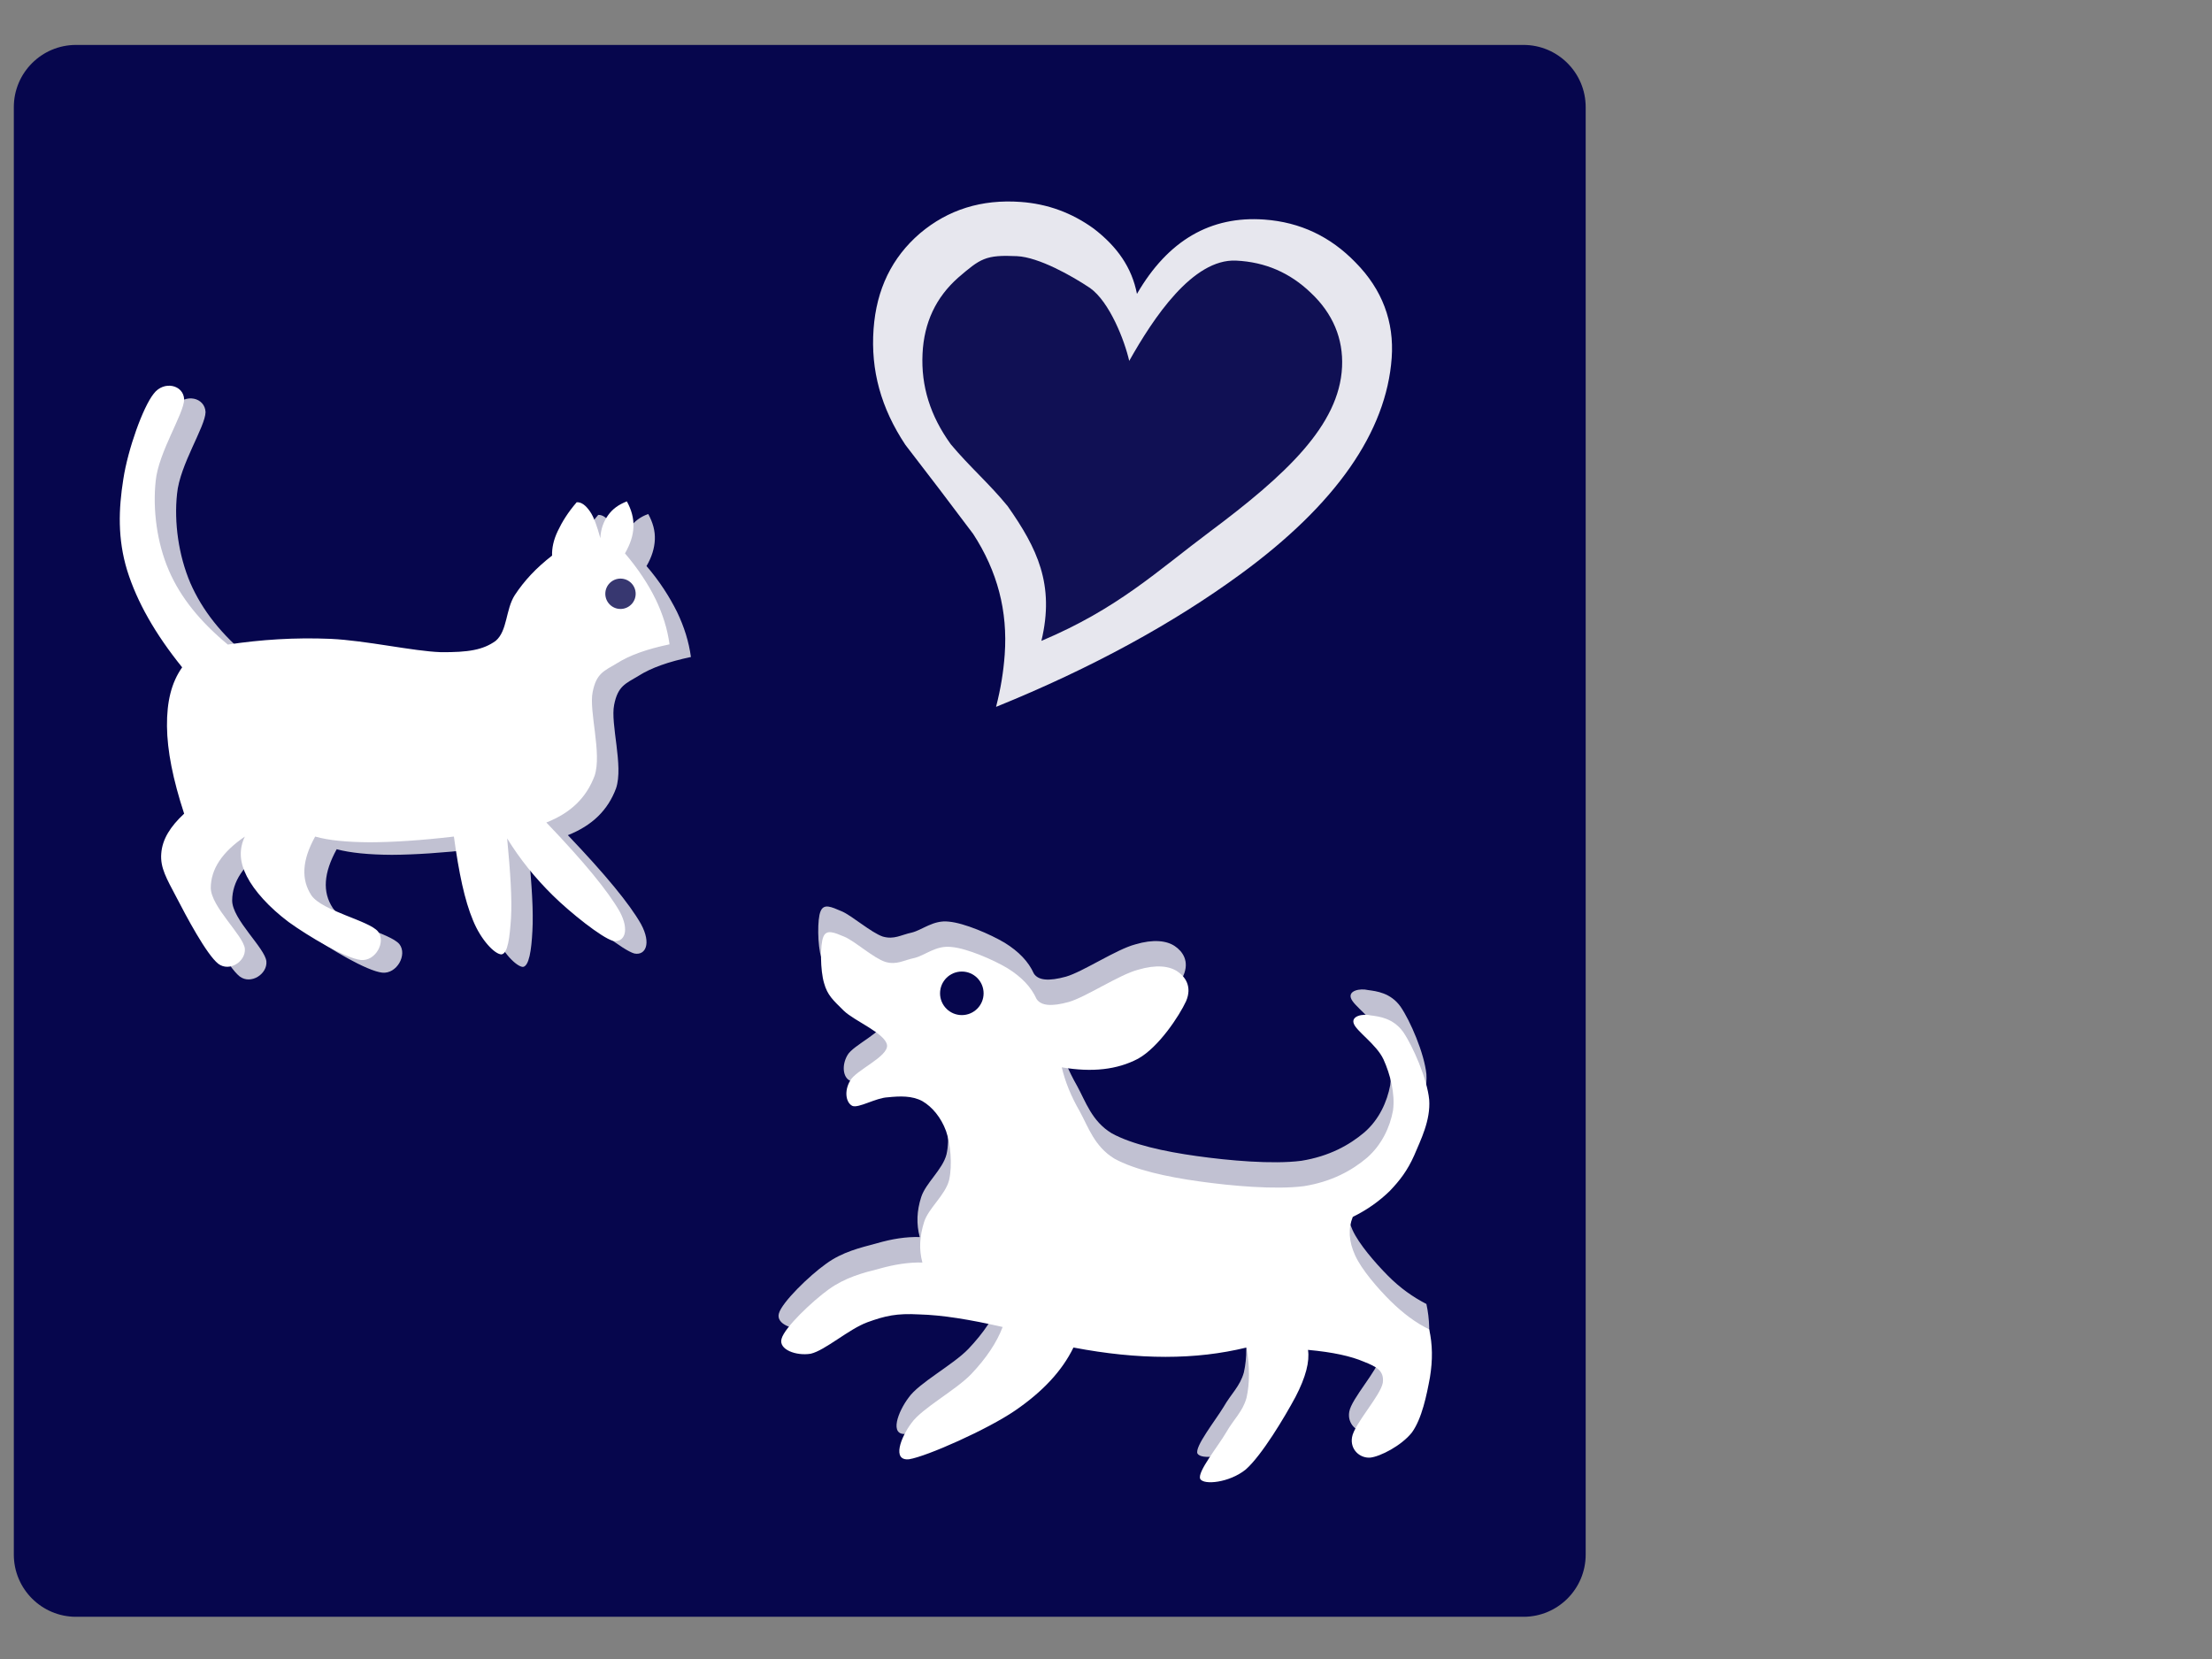 <?xml version="1.0"?><svg width="640" height="480" xmlns="http://www.w3.org/2000/svg">
 <rect width="100%" height="100%" fill="#808080" stroke="none"/>
 <title>animals</title>
 <g>
  <title>Layer 1</title>
  <path id="svg_2" clip-rule="evenodd" d="m231.394,13l-209.394,0c-9.941,0 -18,8.059 -18,18l0,418.788c0,9.94 8.059,18 18,18l418.787,0c9.941,0 18,-8.06 18,-18l0,-418.788c0,-9.941 -8.059,-18 -18,-18l-209.393,0z" fill="#06064d" fill-rule="evenodd"/>
  <path id="svg_4" clip-rule="evenodd" d="m59.471,239.083c-4.068,3.709 -6.264,7.416 -6.588,11.557c-0.324,4.068 1.512,7.164 4.392,12.635c2.7,5.365 8.676,16.596 12.097,19.26c3.239,2.412 8.027,-0.719 7.703,-4.391c-0.396,-3.852 -9.9,-12.133 -9.9,-17.604c0.037,-5.438 3.24,-10.332 9.9,-14.832c-1.8,3.6 -1.619,7.344 0.54,11.52c2.124,4.176 6.479,9 12.097,13.211c5.58,4.033 16.379,10.477 20.879,10.98c4.213,0.432 7.345,-5.184 4.969,-8.244c-2.592,-3.168 -16.092,-5.904 -19.26,-10.439c-3.097,-4.68 -2.629,-10.225 1.115,-17.027c3.889,1.043 9.252,1.584 15.948,1.619c6.731,-0.035 14.651,-0.576 24.192,-1.619c1.439,10.512 3.096,18.432 5.508,24.191c2.232,5.76 6.408,9.791 8.244,9.863c1.764,-0.252 2.447,-4.752 2.736,-10.439c0.323,-5.652 -0.181,-13.248 -1.117,-23.076c3.744,6.084 8.101,11.447 13.213,16.488c5.076,5.004 14.111,12.203 17.388,13.141c3.204,0.646 5.04,-2.809 1.908,-8.568c-3.276,-5.76 -10.224,-14.221 -21.132,-25.668c7.092,-2.809 11.592,-7.273 13.932,-13.537c2.232,-6.516 -1.691,-18.647 -0.54,-24.191c1.08,-5.436 3.24,-6.084 7.021,-8.352c3.744,-2.376 8.711,-4.104 15.191,-5.472c-0.611,-4.428 -1.908,-8.64 -4.031,-13.068c-2.197,-4.392 -5.041,-8.856 -8.82,-13.248c1.548,-2.628 2.304,-5.184 2.412,-7.668c0.107,-2.52 -0.576,-4.932 -1.908,-7.38c-2.448,0.828 -4.141,2.304 -5.473,4.032c-1.224,1.692 -2.088,4.032 -2.195,6.624c-0.936,-3.492 -1.944,-6.084 -3.024,-7.776c-1.188,-1.692 -2.448,-2.7 -3.78,-2.628c-2.556,2.952 -4.248,5.724 -5.472,8.316c-1.224,2.556 -1.728,4.932 -1.655,7.128c-4.608,3.564 -8.029,7.236 -10.801,11.448c-2.664,4.212 -2.088,10.224 -5.508,13.176c-3.708,2.7 -7.956,3.384 -15.948,3.312c-8.1,-0.288 -21.6,-3.384 -31.896,-3.852c-10.368,-0.432 -20.088,0.216 -29.7,1.656c-7.956,-6.48 -13.536,-13.5 -17.028,-21.456c-3.42,-8.028 -4.752,-17.568 -3.852,-25.848c0.792,-8.388 8.172,-19.368 8.244,-23.616c-0.18,-4.248 -5.832,-5.544 -8.784,-1.656c-3.06,3.888 -7.524,16.02 -8.82,24.732c-1.368,8.604 -1.692,17.208 1.116,26.388c2.88,9.108 8.064,18.36 15.947,28.044c-3.096,4.356 -4.463,9.9 -4.391,17.064c0.107,7.09 1.655,15.37 4.931,25.27z" fill="#ffffff" fill-rule="evenodd" opacity="0.75"/>
  <path id="svg_5" clip-rule="evenodd" d="m306.395,301.472c0.936,4.068 2.736,8.314 5.256,12.744c2.447,4.428 4.213,10.188 10.008,13.68c5.869,3.24 15.229,5.291 24.588,6.588c9.217,1.295 21.996,2.447 30.275,1.367c8.064,-1.295 13.861,-4.535 18.217,-8.207c4.32,-3.744 6.588,-8.893 7.488,-13.645c0.684,-4.859 -0.828,-10.584 -2.736,-14.797c-2.053,-4.428 -7.992,-8.242 -8.641,-10.475c-0.684,-2.088 2.557,-2.844 5.004,-2.268c2.342,0.322 6.48,0.756 9.361,4.787c2.807,4.068 6.875,13.5 7.488,19.549c0.359,5.975 -2.377,11.699 -4.32,16.199c-1.873,4.355 -4.176,7.164 -7.057,10.225c-2.988,2.916 -6.553,5.471 -10.691,7.523c-1.369,3.42 -1.188,6.947 0.684,11.123c1.836,4.068 6.588,9.541 10.225,13.213c3.6,3.637 7.271,6.191 11.16,8.207c0.936,4.357 1.115,8.857 0.252,13.896c-0.9,5.076 -2.377,11.916 -5.256,15.949c-3.061,3.814 -9.072,6.982 -12.061,7.271c-2.953,0.215 -5.904,-2.412 -5.256,-5.939c0.611,-3.744 8.244,-11.988 8.891,-15.697c0.469,-3.707 -1.871,-4.607 -5.471,-6.156c-3.672,-1.619 -8.965,-2.699 -16.164,-3.383c0.504,3.348 -0.611,7.848 -3.637,13.643c-3.131,5.832 -9.719,16.85 -14.328,20.953c-4.752,3.852 -12.168,4.572 -13.211,2.736c-0.865,-1.945 5.111,-9.469 7.523,-13.428c2.268,-3.961 4.787,-6.014 5.904,-10.045c0.936,-4.141 0.936,-9 0,-14.58c-7.416,1.764 -15.049,2.771 -23.436,2.736c-8.424,0.035 -17.172,-0.973 -26.641,-2.736c-3.313,6.805 -8.928,12.744 -16.848,18.252c-7.992,5.508 -25.74,13.32 -30.744,14.111c-5.041,0.576 -2.412,-6.443 0.684,-10.512c2.951,-4.248 12.889,-9.467 17.316,-14.111c4.428,-4.68 7.416,-9.18 9.107,-13.645c-9.648,-2.195 -17.568,-3.455 -24.156,-3.635c-6.588,-0.361 -9.828,0.395 -15.012,2.268c-5.328,1.943 -12.275,8.172 -16.378,9.107c-4.249,0.684 -9.324,-1.225 -8.425,-4.32c0.899,-3.24 8.819,-10.943 13.643,-14.363c4.717,-3.457 9.9,-4.645 14.58,-5.904c4.572,-1.332 8.604,-1.943 12.529,-1.836c-1.01,-3.779 -0.865,-7.596 0.432,-11.592c1.295,-4.031 6.191,-7.957 7.307,-12.313c1.008,-4.463 0.324,-10.332 -0.936,-14.111c-1.332,-3.924 -4.068,-6.984 -6.803,-8.641c-2.953,-1.619 -6.625,-1.477 -10.045,-1.115c-3.492,0.145 -8.389,3.24 -10.225,2.484c-1.871,-0.938 -2.375,-4.285 -0.684,-7.273c1.584,-3.023 10.98,-6.912 10.691,-10.26c-0.432,-3.455 -9.467,-7.02 -12.527,-10.008c-3.096,-3.061 -4.717,-4.463 -5.688,-7.955c-1.117,-3.637 -1.188,-11.27 -0.217,-13.465c0.936,-2.305 3.023,-1.332 6.121,0c2.916,1.225 8.496,6.156 11.879,7.309c3.313,0.936 5.184,-0.469 8.389,-1.152c3.061,-0.756 6.264,-3.709 10.729,-3.168c4.463,0.396 11.986,3.637 16.164,6.119c4.066,2.521 6.875,5.438 8.424,8.893c1.295,2.016 4.355,2.268 9.324,0.9c4.932,-1.439 14.615,-7.92 20.016,-9.324c5.184,-1.549 9.035,-1.115 11.412,0.469c2.268,1.512 4.391,4.391 2.482,8.639c-1.943,4.213 -7.92,13.32 -13.895,16.633c-6.008,3.169 -13.316,3.997 -22.064,2.486z" fill="#ffffff" fill-rule="evenodd" opacity="0.75"/>
  <path id="svg_6" clip-rule="evenodd" d="m53.279,235.419c-3.996,3.709 -6.336,7.416 -6.624,11.557c-0.324,4.068 1.512,7.164 4.393,12.635c2.771,5.365 8.711,16.598 12.131,19.26c3.277,2.412 7.957,-0.719 7.668,-4.391c-0.432,-3.852 -9.827,-12.133 -9.863,-17.604c0.036,-5.438 3.275,-10.332 9.863,-14.832c-1.728,3.6 -1.584,7.344 0.576,11.52c2.125,4.176 6.48,9 12.097,13.211c5.579,4.033 16.38,10.477 20.88,10.98c4.212,0.432 7.344,-5.184 4.968,-8.244c-2.592,-3.168 -16.092,-5.904 -19.26,-10.439c-3.06,-4.68 -2.7,-10.225 1.08,-17.027c3.888,1.115 9.252,1.619 15.948,1.654c6.731,-0.035 14.652,-0.539 24.191,-1.654c1.44,10.512 3.096,18.432 5.508,24.191c2.305,5.725 6.301,9.863 8.244,9.9c1.872,-0.217 2.377,-4.861 2.772,-10.477c0.323,-5.652 -0.181,-13.248 -1.116,-23.076c3.744,6.084 8.1,11.447 13.212,16.488c5.076,5.004 14.112,12.203 17.388,13.141c3.205,0.646 5.041,-2.809 1.908,-8.568c-3.313,-5.76 -10.188,-14.221 -21.168,-25.668c7.164,-2.809 11.628,-7.273 13.969,-13.537c2.159,-6.516 -1.692,-18.648 -0.576,-24.192c1.08,-5.436 3.24,-6.084 7.056,-8.352c3.743,-2.376 8.712,-4.104 15.192,-5.472c-0.612,-4.428 -1.908,-8.64 -4.033,-13.068c-2.159,-4.392 -5.111,-8.856 -8.855,-13.248c1.512,-2.628 2.376,-5.184 2.448,-7.668c0.108,-2.52 -0.576,-4.932 -1.908,-7.38c-2.448,0.972 -4.14,2.196 -5.472,4.068c-1.225,1.728 -2.088,3.924 -2.196,6.588c-0.972,-3.492 -1.836,-6.084 -3.024,-7.776c-1.188,-1.692 -2.412,-2.7 -3.815,-2.628c-2.556,2.952 -4.248,5.724 -5.472,8.316c-1.225,2.556 -1.729,4.932 -1.656,7.128c-4.607,3.564 -8.028,7.236 -10.801,11.448c-2.664,4.176 -2.088,10.296 -5.508,13.212c-3.635,2.628 -7.92,3.348 -15.912,3.276c-8.1,-0.288 -21.6,-3.384 -31.896,-3.852c-10.368,-0.432 -20.088,0.216 -29.7,1.656c-7.92,-6.588 -13.607,-13.464 -17.063,-21.456c-3.456,-7.992 -4.681,-17.568 -3.816,-25.812c0.792,-8.352 8.173,-19.476 8.244,-23.652c-0.144,-4.248 -5.903,-5.544 -8.819,-1.656c-3.097,3.888 -7.453,16.02 -8.785,24.732c-1.367,8.604 -1.691,17.208 1.117,26.388c2.844,9.108 8.1,18.36 15.911,28.044c-3.096,4.356 -4.464,9.9 -4.392,17.064c0.07,7.092 1.727,15.372 4.966,25.272z" fill="#ffffff" fill-rule="evenodd"/>
  <path id="svg_7" clip-rule="evenodd" d="m179.527,167.407c2.425,0 4.392,1.967 4.392,4.392c0,2.424 -1.967,4.392 -4.392,4.392c-2.425,0 -4.392,-1.967 -4.392,-4.392c0,-2.424 1.967,-4.392 4.392,-4.392" fill="#06064d" fill-rule="evenodd" opacity="0.8"/>
  <path id="svg_8" clip-rule="evenodd" d="m307.203,308.808c0.971,4.139 2.664,8.352 5.219,12.779c2.449,4.465 4.213,10.115 10.008,13.645c5.869,3.24 15.229,5.291 24.588,6.588c9.217,1.295 21.996,2.447 30.277,1.367c8.064,-1.295 13.859,-4.535 18.215,-8.207c4.285,-3.744 6.66,-8.893 7.525,-13.645c0.684,-4.859 -0.828,-10.584 -2.736,-14.795c-2.053,-4.43 -7.992,-8.244 -8.641,-10.477c-0.684,-2.088 2.557,-2.844 5.004,-2.268c2.377,0.322 6.408,0.756 9.324,4.787c2.771,4.031 6.947,13.572 7.523,19.584c0.434,6.012 -2.447,11.629 -4.355,16.164c-1.943,4.355 -4.104,7.164 -7.02,10.225c-2.988,2.916 -6.516,5.471 -10.729,7.523c-1.367,3.385 -1.188,7.057 0.684,11.16c1.836,4.068 6.553,9.539 10.26,13.211c3.602,3.529 7.273,6.301 11.16,8.174c0.973,4.355 1.045,8.855 0.217,13.895c-0.936,5.076 -2.305,11.916 -5.221,15.949c-3.023,3.814 -9.18,6.982 -12.096,7.271c-2.988,0.18 -5.832,-2.34 -5.221,-5.904c0.613,-3.816 8.244,-12.023 8.893,-15.732c0.469,-3.564 -1.871,-4.68 -5.471,-6.119c-3.674,-1.584 -8.965,-2.771 -16.164,-3.42c0.504,3.348 -0.613,7.848 -3.637,13.645c-3.133,5.83 -9.721,16.848 -14.363,20.951c-4.752,3.852 -12.205,4.572 -13.178,2.736c-0.971,-1.945 5.186,-9.469 7.488,-13.428c2.27,-3.961 4.789,-6.012 5.904,-10.045c0.936,-4.176 0.936,-8.893 0,-14.543c-7.416,1.799 -15.047,2.699 -23.436,2.699c-8.424,0 -17.172,-0.9 -26.641,-2.699c-3.313,6.803 -8.928,12.779 -16.848,18.215c-8.027,5.508 -25.668,13.32 -30.707,14.113c-5.041,0.539 -2.412,-6.373 0.684,-10.477c2.988,-4.248 12.779,-9.469 17.279,-14.148c4.428,-4.68 7.416,-9.18 9.107,-13.645c-9.684,-2.195 -17.496,-3.455 -24.119,-3.635c-6.588,-0.361 -9.828,0.395 -15.012,2.268c-5.328,1.943 -12.275,8.172 -16.416,9.107c-4.248,0.684 -9.324,-1.223 -8.424,-4.32c0.863,-3.275 8.892,-10.871 13.68,-14.328c4.787,-3.42 9.828,-4.752 14.542,-5.939c4.465,-1.26 8.641,-1.908 12.529,-1.799c-1.045,-3.854 -0.793,-7.598 0.467,-11.629c1.225,-4.068 6.193,-7.885 7.273,-12.275c0.971,-4.428 0.395,-10.441 -0.9,-14.148c-1.439,-3.924 -3.996,-6.984 -6.84,-8.641c-2.988,-1.619 -6.516,-1.475 -10.008,-1.115c-3.457,0.145 -8.496,3.24 -10.26,2.484c-1.873,-0.938 -2.412,-4.285 -0.648,-7.273c1.584,-3.023 10.98,-6.912 10.691,-10.26c-0.432,-3.455 -9.469,-7.02 -12.527,-10.008c-3.096,-3.061 -4.716,-4.463 -5.689,-7.955c-1.115,-3.672 -1.188,-11.197 -0.215,-13.428c0.9,-2.232 3.13,-1.262 6.119,0c2.953,1.223 8.424,6.191 11.844,7.271c3.313,0.936 5.148,-0.469 8.426,-1.152c3.096,-0.756 6.191,-3.709 10.691,-3.168c4.463,0.396 11.988,3.637 16.164,6.119c4.068,2.521 6.875,5.438 8.424,8.893c1.295,2.016 4.355,2.268 9.324,0.9c5.004,-1.439 14.652,-7.92 20.051,-9.324c5.221,-1.549 8.965,-1.115 11.377,0.469c2.268,1.512 4.355,4.391 2.52,8.639c-1.943,4.213 -7.92,13.32 -13.896,16.633c-6.008,3.168 -13.315,3.996 -22.063,2.485z" fill="#ffffff" fill-rule="evenodd"/>
  <path id="svg_9" clip-rule="evenodd" d="m278.287,281.099c3.477,0 6.299,2.822 6.299,6.301c0,3.477 -2.822,6.299 -6.299,6.299c-3.479,0 -6.301,-2.822 -6.301,-6.299c0,-3.479 2.823,-6.301 6.301,-6.301" fill="#06064d" fill-rule="evenodd"/>
  <switch>
   <g id="svg_10"/>
  </switch>
  <path clip-rule="evenodd" d="m400.269,98.067c0,21.402 -12.996,43.434 -39.24,65.652c-18.217,15.441 -40.824,30.104 -67.645,43.286c0.973,-5.369 1.404,-10.331 1.404,-15.256c0,-12.59 -3.816,-23.883 -11.627,-34.177c-6.984,-8.035 -14.221,-16.256 -21.42,-24.291c-7.813,-10.109 -11.594,-20.81 -11.594,-32.733c0,-11.553 3.781,-21.032 11.412,-28.623c7.598,-7.406 17.029,-11.146 28.404,-11.146c7.813,0 15.012,2.074 21.637,6.184c7.199,4.74 11.809,10.479 13.824,17.922c7.811,-16.07 19.619,-24.106 35.207,-24.106c10.404,0 19.441,3.518 27.252,10.516c8.21,7.184 12.386,16.256 12.386,26.772z" fill="#ffffff" fill-rule="evenodd" opacity="0.9" id="svg_1" transform="rotate(4.138, 325.208, 133.892)"/>
  <path clip-rule="evenodd" d="m387.082,103.283c0,16.848 -14.725,31.932 -35.928,49.392c-14.725,12.132 -25.523,23.508 -47.195,33.876c3.131,-16.452 -2.484,-26.712 -11.592,-38.448c-5.652,-6.3 -11.484,-10.8 -17.316,-17.136c-6.301,-7.92 -9.396,-16.344 -9.396,-25.74c0,-9.072 3.096,-16.488 9.252,-22.5c6.156,-5.796 7.523,-7.02 16.705,-7.02c6.336,0 16.199,4.968 21.563,8.208c5.832,3.744 10.693,14.688 12.313,20.52c6.336,-12.636 16.92,-30.456 29.52,-30.456c8.424,0 15.732,2.772 22.033,8.28c6.621,5.652 10.041,12.78 10.041,21.024z" fill="#06064d" fill-rule="evenodd" opacity="0.95" transform="rotate(2.726, 326.369, 130.266)" id="svg_3"/>
 </g>

</svg>